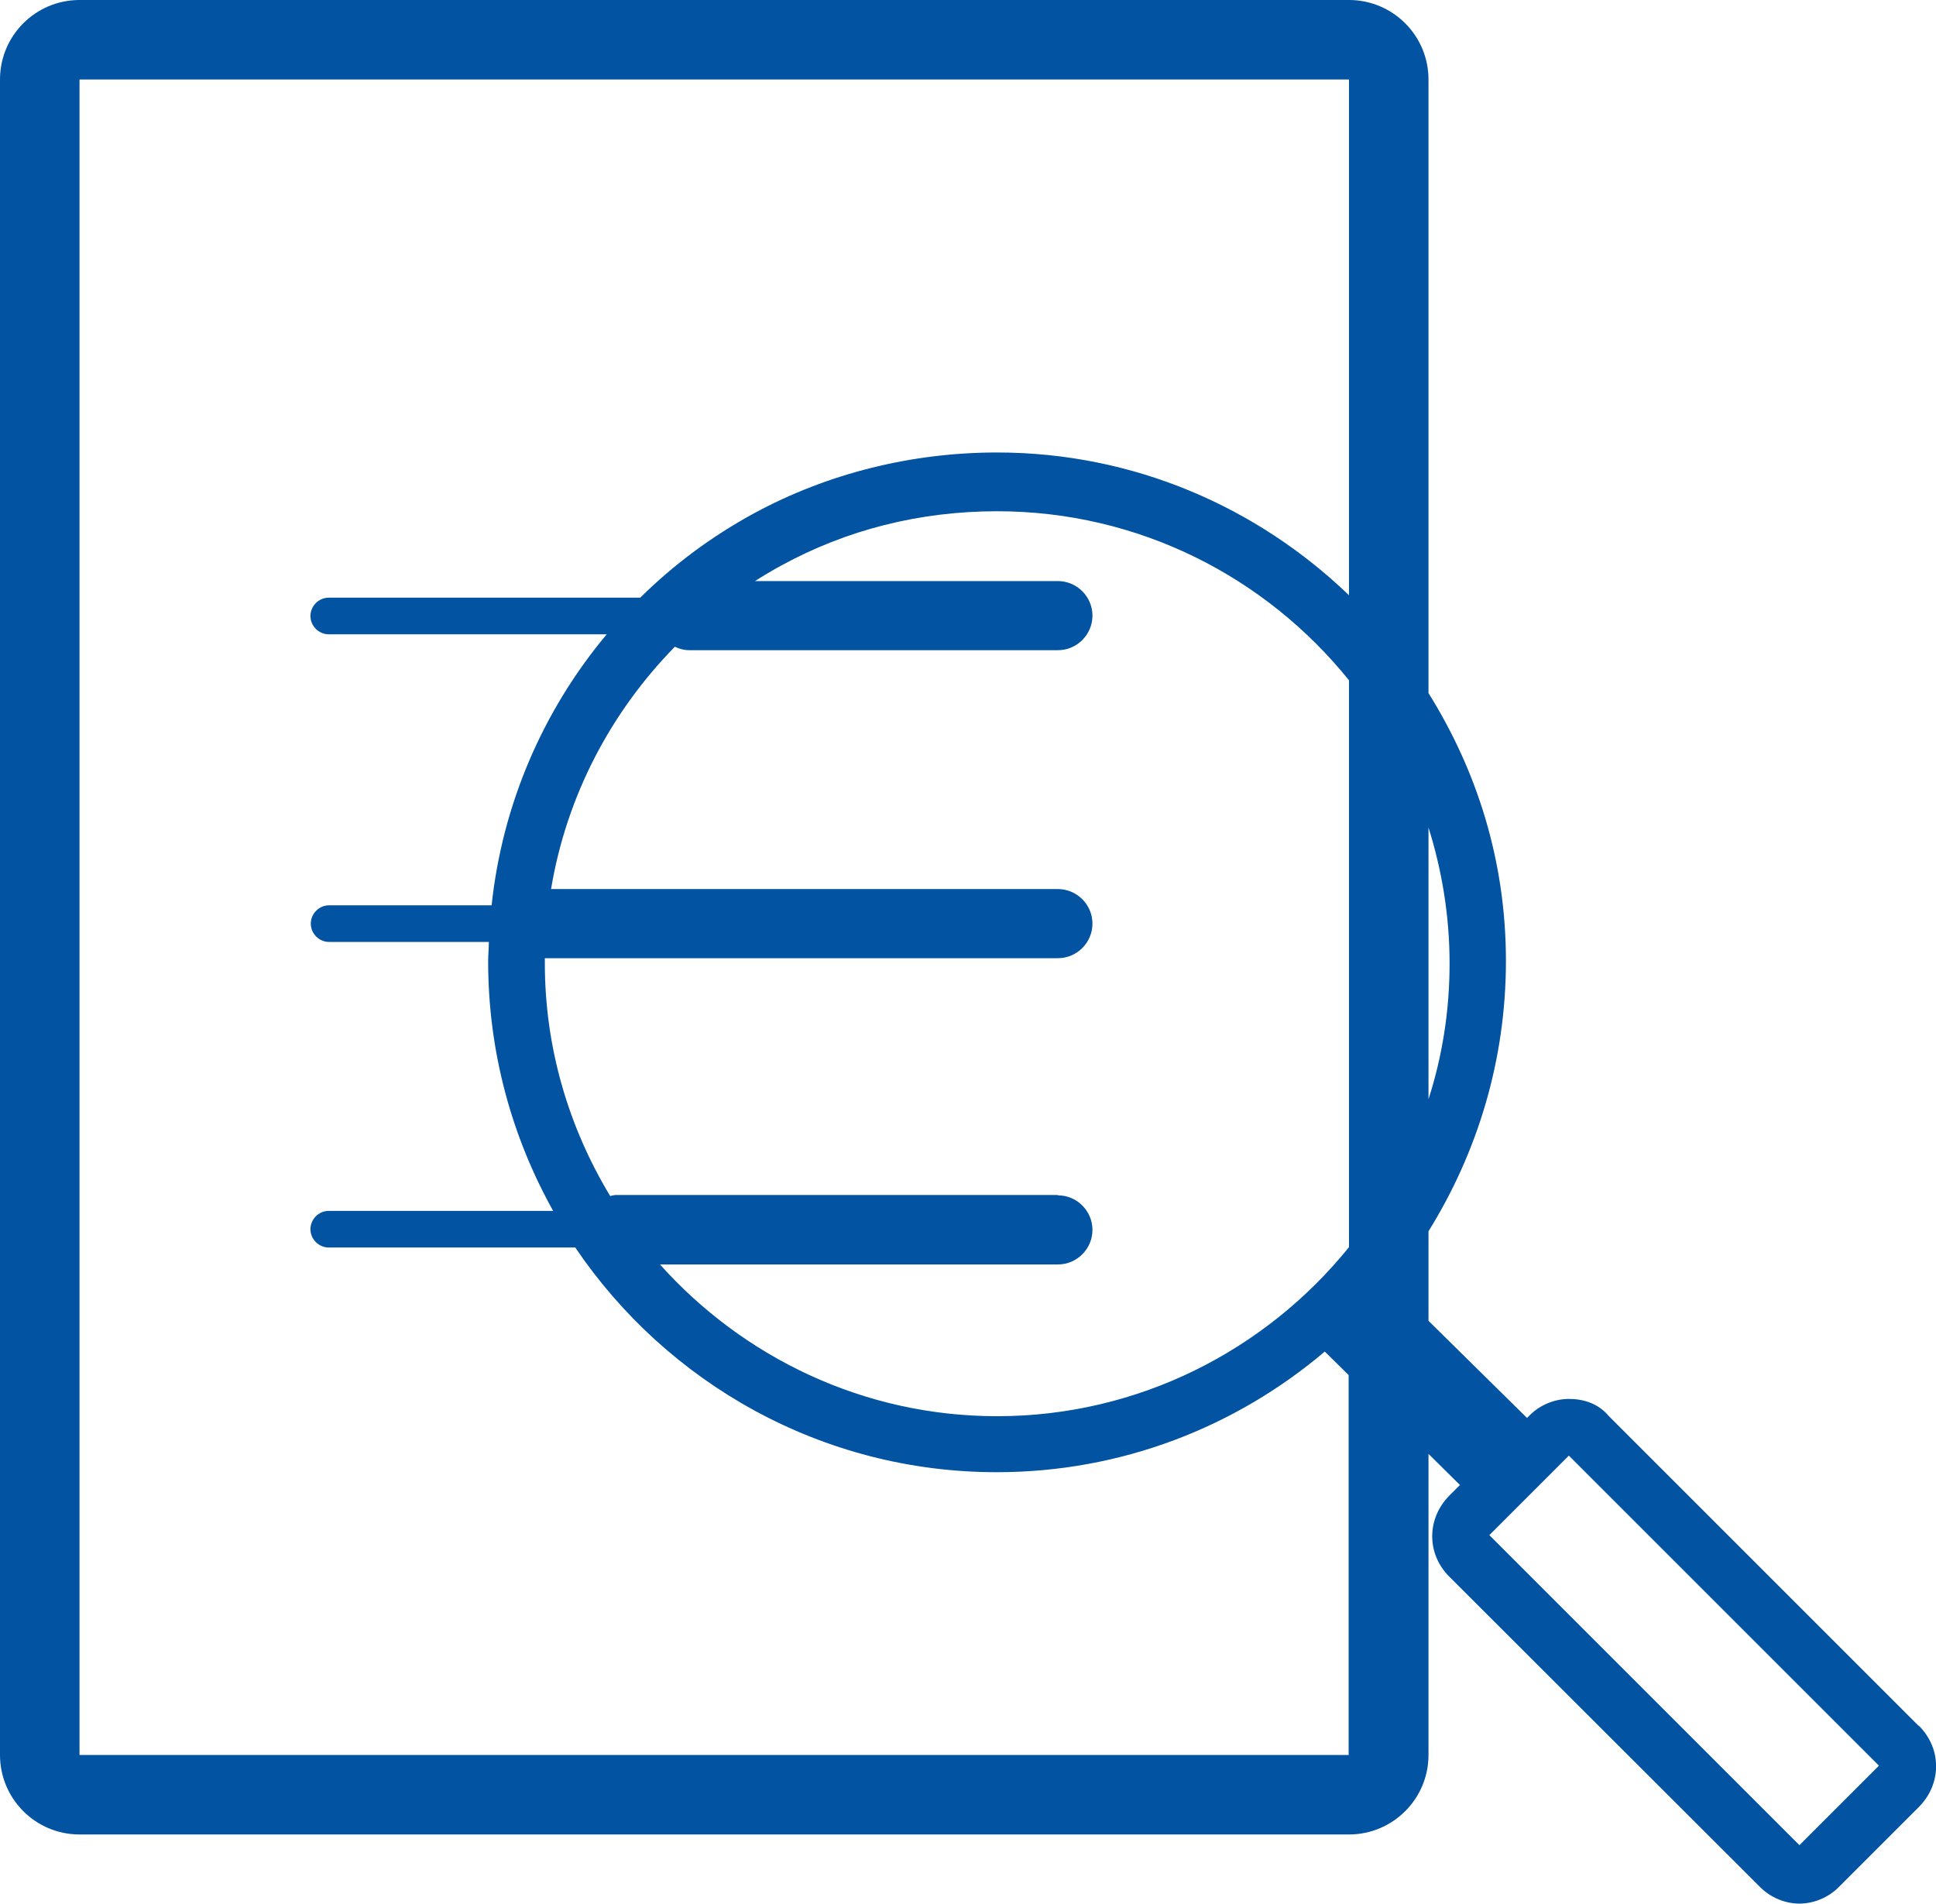 <?xml version="1.0" encoding="UTF-8"?>
<svg id="Layer_2" data-name="Layer 2" xmlns="http://www.w3.org/2000/svg" viewBox="0 0 56 55.08">
  <defs>
    <style>
      .cls-1 {
        fill: #0253a2;
      }
    </style>
  </defs>
  <g id="Layer_1-2" data-name="Layer 1">
    <path class="cls-1" d="M55.5,49.93l-8.97-8.97c-.3-.36-.73-.49-1.15-.49s-.85.18-1.15.49l-.06.06-2.85-2.81v-2.59c1.41-2.27,2.24-4.94,2.24-7.82s-.83-5.49-2.24-7.75V2.3c0-1.27-1.03-2.3-2.3-2.3H2.3C1.03,0,0,1.03,0,2.3v48.47c0,1.27,1.03,2.3,2.3,2.3h36.72c1.27,0,2.3-1.03,2.3-2.3v-8.71l.91.9-.3.3c-.67.67-.67,1.7,0,2.36l8.97,8.96c.3.31.73.49,1.15.49s.85-.18,1.15-.49l2.3-2.3c.67-.67.67-1.7,0-2.36ZM30.6,34.57h-12.78c-.06,0-.11.02-.17.03-1.19-1.97-1.89-4.27-1.89-6.73,0-.05,0-.1,0-.15h14.84c.55,0,1-.45,1-1s-.45-1-1-1h-14.66c.45-2.71,1.74-5.13,3.58-7.01.13.06.27.1.42.1h10.66c.55,0,1-.45,1-1s-.45-1-1-1h-8.76c.25-.16.5-.31.76-.45,1.88-1.03,4-1.57,6.24-1.57,4.11,0,7.78,1.91,10.18,4.89v16.4c-2.4,2.97-6.07,4.89-10.18,4.89-3.87,0-7.35-1.71-9.75-4.39h11.51c.55,0,1-.45,1-1s-.45-1-1-1ZM41.93,27.87c0,1.37-.21,2.69-.61,3.93v-7.86c.39,1.24.61,2.56.61,3.93ZM39.02,50.77H2.3V2.3h36.72v14.92c-2.65-2.55-6.23-4.13-10.18-4.13-2.48,0-4.91.61-7.03,1.76-1.23.67-2.33,1.49-3.29,2.44h-9.01c-.29,0-.53.24-.53.53s.24.53.53.53h8.04c-1.85,2.21-3.02,4.93-3.33,7.84h-4.7c-.29,0-.53.24-.53.53s.24.53.53.53h4.62c0,.19-.02.37-.02.56,0,2.63.69,5.09,1.88,7.22h-6.49c-.29,0-.53.24-.53.53s.24.53.53.53h7.13c2.65,3.92,7.13,6.5,12.19,6.5,3.61,0,6.92-1.31,9.49-3.49l.69.68v10.98ZM52.05,53.38l-8.97-8.97,2.3-2.3,8.97,8.97-2.3,2.3Z"/>
  </g>
</svg>